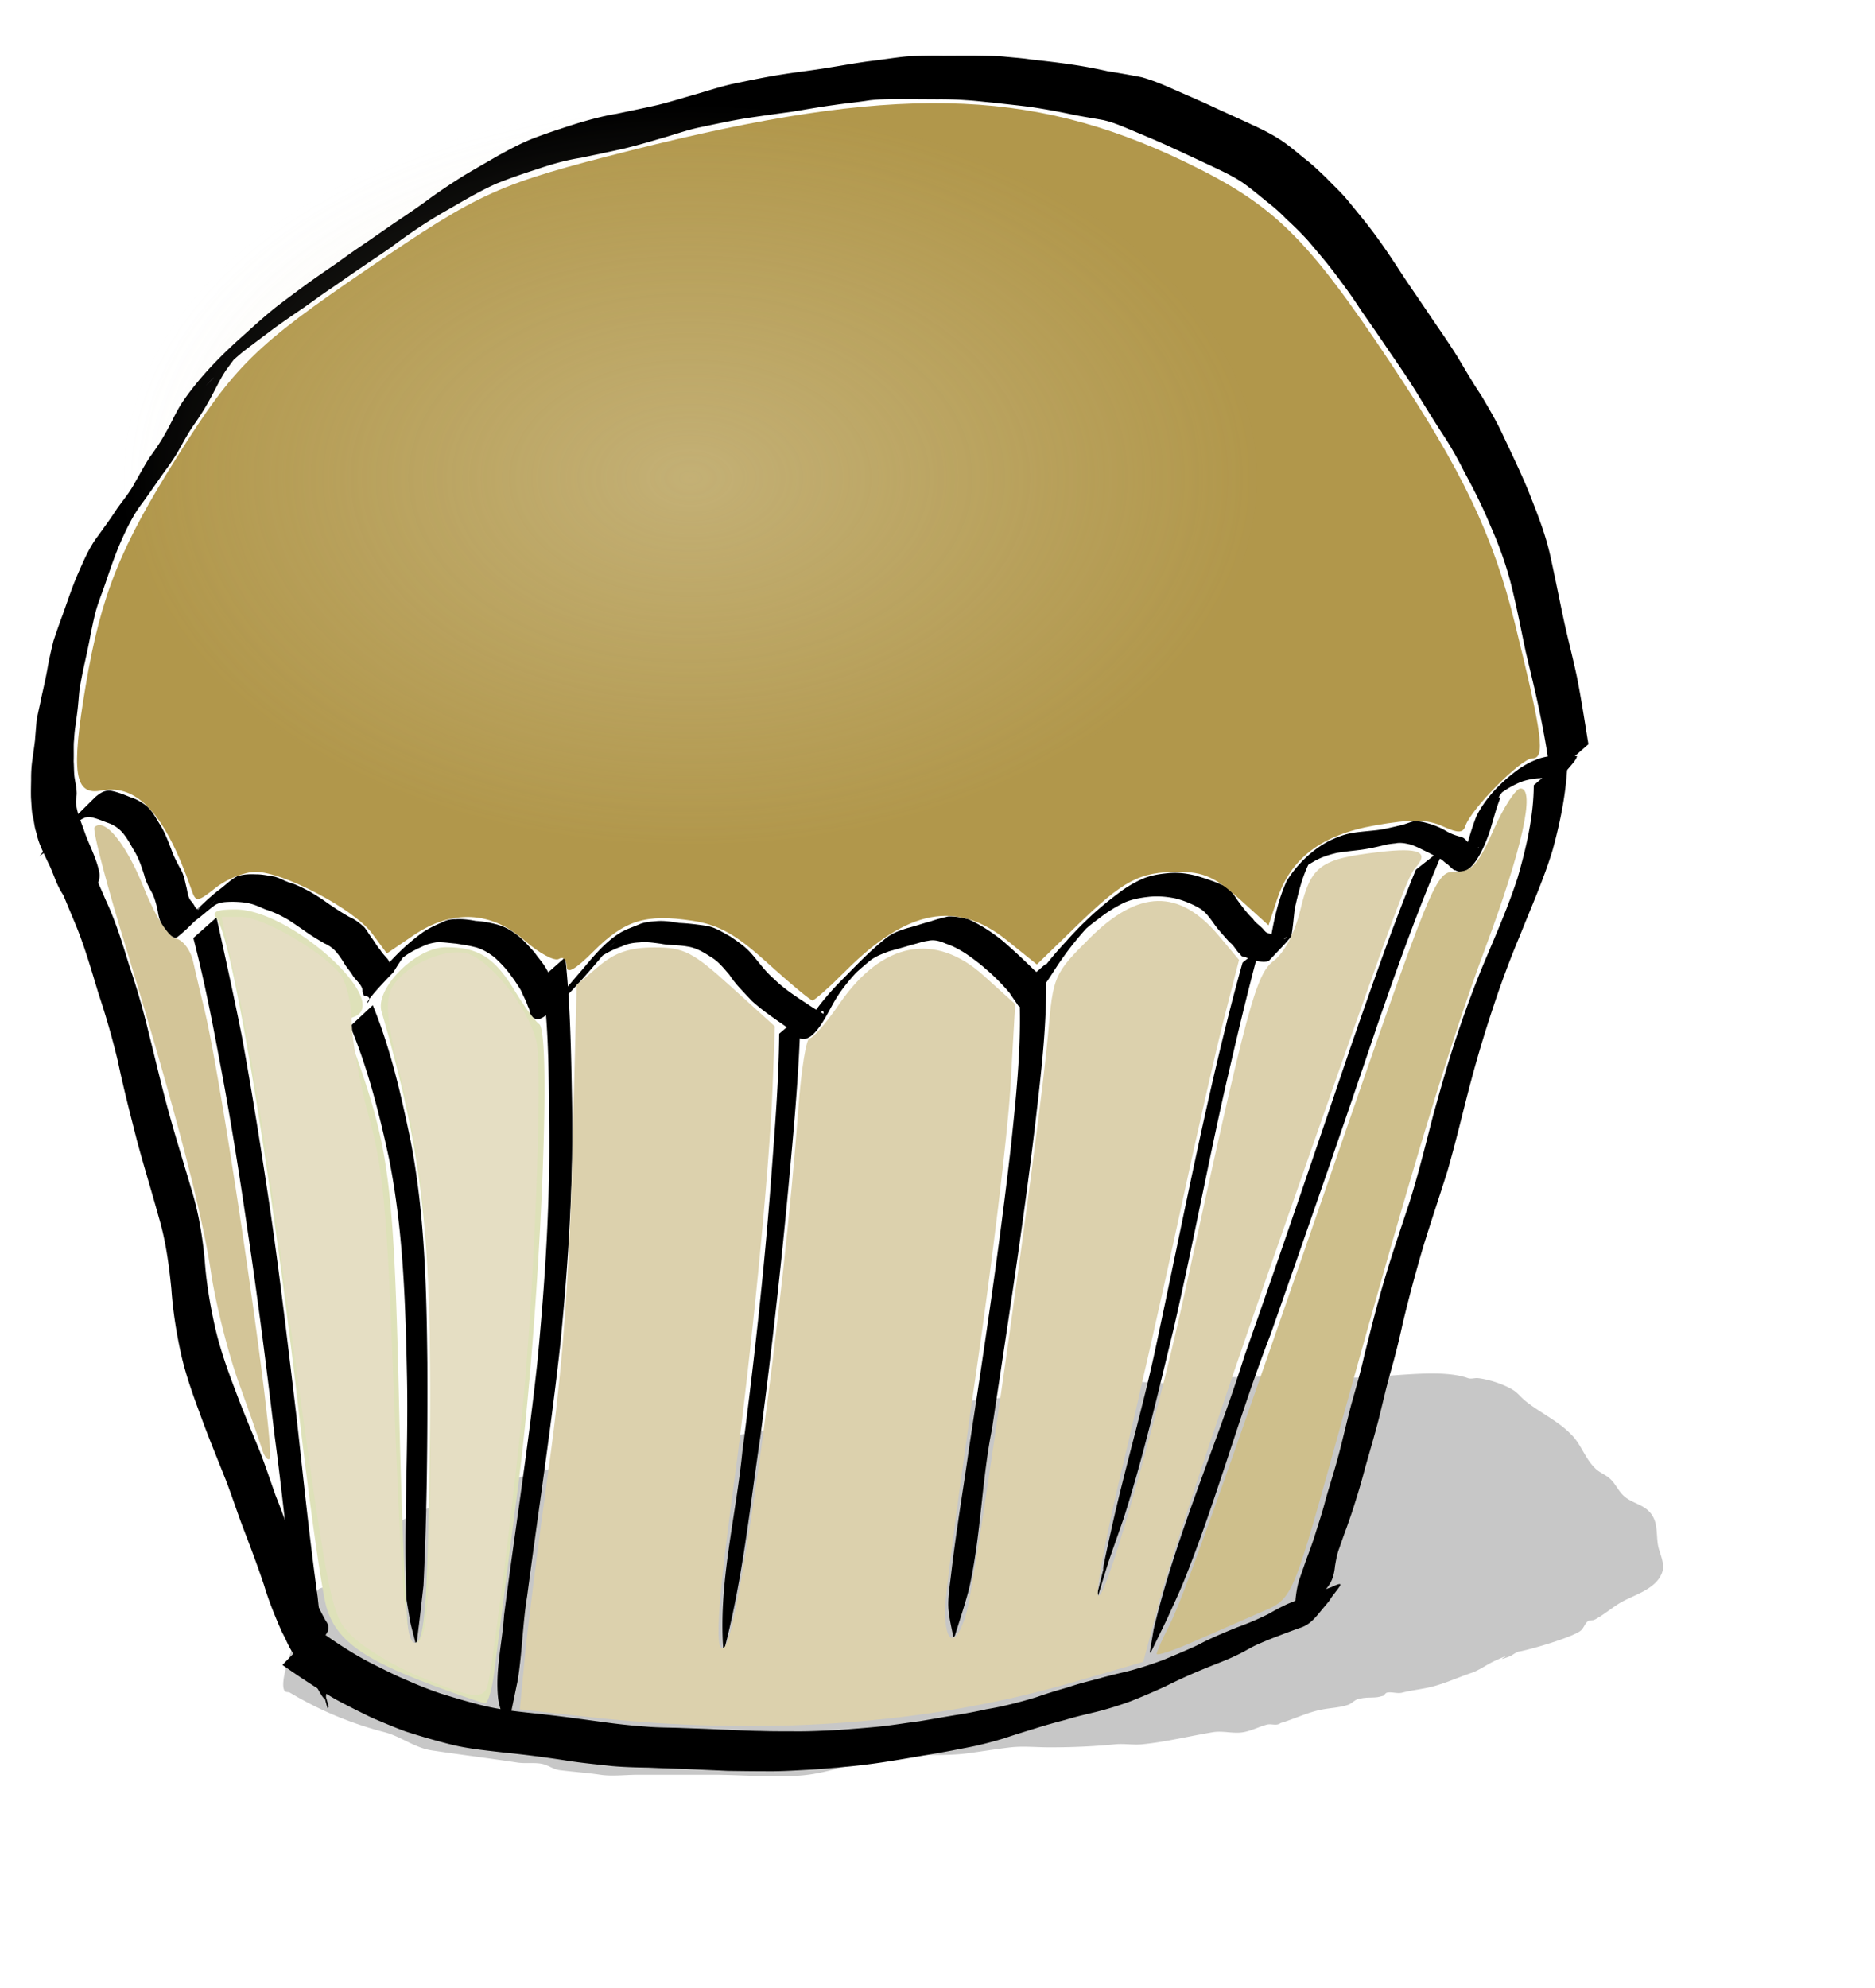 <svg xmlns="http://www.w3.org/2000/svg" viewBox="0 0 253.6 268.8"><defs><filter id="a" color-interpolation-filters="sRGB" width="1.31" y="-.531" x="-.155" height="2.062"><feGaussianBlur stdDeviation="2.435"/></filter><filter id="b" color-interpolation-filters="sRGB" width="1.215" y="-.138" x="-.107" height="1.276"><feGaussianBlur stdDeviation="2.102"/></filter><radialGradient id="c" gradientUnits="userSpaceOnUse" cy="824.19" cx="657.95" gradientTransform="matrix(1 0 0 .778 0 183.24)" r="23.511"><stop offset="0" stop-color="#e1d8b9"/><stop offset="1" stop-color="#e1d8b9" stop-opacity="0"/></radialGradient></defs><g fill="none"><path d="M659.82 975.81c.972.245 2.946-.268 3.92.083.087.031.185-.01.276 0 .296.033.72.172.969.332.122.078.21.2.323.29.423.34.92.555 1.29.955.25.27.357.652.647.913.104.094.264.155.368.25.184.165.25.395.462.539.27.182.58.21.737.54.122.254.067.57.139.83.054.195.173.446.092.664-.173.467-.779.605-1.153.83-.228.137-.457.336-.692.456-.056.029-.135.003-.184.042-.081.064-.108.18-.185.249-.2.18-1.428.54-1.706.58-.057.01-.198.113-.23.125-.612.236.325-.208-.415.125-.219.098-.418.255-.646.332-.35.118-.704.282-1.06.373-.281.073-.559.096-.83.166-.135.035-.28-.03-.416 0-.04.01-.061.056-.092.083-.062.014-.122.035-.185.042-.146.016-.319-.001-.46.041-.132.006-.209.128-.324.166-.224.076-.465.084-.691.125-.4.072-.767.258-1.153.373-.114.087-.25.011-.37.042-.211.054-.42.167-.645.207-.268.049-.56-.044-.83 0-.642.106-1.286.267-1.937.332-.243.025-.494-.024-.738 0-.602.06-1.188.083-1.798.083-.346 0-.717-.038-1.06 0-.402.046-.8.115-1.2.166-.658.085-1.434.006-2.121.083-.756.086-1.457.401-2.214.499-.77.098-1.788 0-2.582 0h-2.075c-.325 0-.694.048-1.015 0-.365-.055-.739-.078-1.107-.125-.182-.023-.298-.124-.46-.166-.208-.053-.478-.009-.693-.041-.785-.118-1.572-.216-2.352-.333-.465-.07-.847-.384-1.29-.498a9.76 9.76 0 01-2.583-1.079c-.042-.024-.108-.005-.139-.041-.239-.287.565-2.137.738-2.449.062-.11.097-.24.185-.332.046-.049.134-.038.184-.083.237-.213.384-.562.6-.788.102-.108.252-.158.369-.25.628-.495 1.287-.911 2.029-1.162.325-.11.792-.467 1.06-.54.164-.043.343 0 .508-.04.727-.18 1.442-.404 2.167-.582.465-.114.96-.117 1.43-.207.607-.117 1.192-.23 1.798-.332.544-.092 1.075-.179 1.614-.29.213-.045.435-.032.646-.084.29-.071.577-.189.876-.249.2-.04.407-.018.6-.083.304-.102.06-.074.368-.124.649-.106 1.29-.067 1.937-.125.386-.035.766-.127 1.153-.166.654-.065 1.292-.11 1.937-.207.347-.052.712-.007 1.06-.042.58-.058 1.135-.176 1.707-.29.383-.077.81.05 1.2 0 2.001-.258 2.28-.104 4.242-.208z" transform="translate(-3086.964 -4644.317) scale(4.95)" filter="url(#a)" fill-opacity=".222" fill="#000"/><g color="#000"><path d="M5.329 115.782c2.31-2.875 4.965-5.428 7.58-8.02.607-.515 1.303-.983 2.125-.835.895.185 1.748.52 2.59.87.828.245 1.521.666 2.203 1.187.787.676 1.25 1.63 1.798 2.493.685 1.084 1.123 2.279 1.573 3.47.316.884.756 1.71 1.202 2.533.44.71.586 1.538.777 2.338.187.659.187 1.397.613 1.959.236.275.451.55.603.887.427.448.351.436.634.05-.391.277 1.344-1.363 1.005-1.024-6.733 6.735-.968.596 1.527-1.315.859-.597 1.565-1.386 2.496-1.874.811-.28 1.699-.317 2.55-.277.832-.01 1.642.177 2.459.3.768.173 1.423.615 2.177.845.916.262 1.739.73 2.588 1.15a29.083 29.083 0 012.527 1.63c.95.654 1.903 1.287 2.91 1.849.77.323 1.38.823 1.996 1.37.413.491.702 1.057 1.095 1.566.362.498.656 1.052 1.072 1.506.232.408.56.73.858 1.087.328.308.412.728.571 1.125-.004.26.092.524.02.78 0 .01-.098.229-.116.218-.187-.113-.173-.163-.2-.318l-2.8 2.716c.657-.916 1.243-1.88 1.921-2.783 1.642-1.951 3.471-3.745 5.547-5.225.812-.54 1.695-.949 2.588-1.332a3.461 3.461 0 011.791-.41c.908-.057 1.846.05 2.739.232.905.045 1.777.2 2.654.424 1.047.253 1.967.726 2.819 1.377.942.697 1.676 1.597 2.47 2.445.467.69 1.036 1.29 1.463 2.008.451.673.73 1.436 1.094 2.155.089.482.427.894.47 1.378 0 .201-.084.2.063.332.496-.26 1.006-.737 1.439-1.134 1.715-1.677-1.024 1.05-1.554 1.558-.254.244.487-.508.724-.769.692-.758 1.35-1.55 2.021-2.326 1.758-2.012 3.43-4.288 5.696-5.74.849-.552 1.824-.844 2.743-1.247.79-.34 1.64-.372 2.484-.447.974-.06 1.926.09 2.882.253 1.208.054 2.4.198 3.595.375 1.236.165 2.281.865 3.352 1.45.994.68 2.027 1.367 2.825 2.28 1.028 1.168 1.888 2.437 3.083 3.454 1.31 1.301 2.858 2.309 4.393 3.317.717.488 1.455.956 2.222 1.36.035.015.097.08.1.045.137-1.343-2.056 1.75-3.074 2.637-.148.13.23-.32.338-.483.197-.297.607-.976.784-1.265 1.093-1.777 2.433-3.373 3.865-4.883 2.137-2.137 4.195-4.383 6.577-6.256.849-.686 1.883-1.033 2.912-1.347 1.047-.263 2.06-.631 3.105-.902.77-.268 1.546-.47 2.336-.65.912-.056 1.866.15 2.753.37 1.673.76 3.191 1.763 4.62 2.91a91.435 91.435 0 014.217 3.908c.49.405.935.885 1.32 1.378.06.22.045-.176.025-.22-5.96 6.833-2.246 1.617-1.004-.095a50.163 50.163 0 014.094-4.943 45.606 45.606 0 017.008-6.447 15.85 15.85 0 013.371-1.997c1.067-.44 2.21-.616 3.35-.72 1.264-.135 2.503.025 3.73.32 1.255.369 2.497.783 3.694 1.31.85.403 1.41 1.142 1.894 1.92.663.91 1.33 1.84 2.157 2.61.39.658 1.168 1.022 1.582 1.643.063.03.1.094.15.141.35.245.824.261 1.18.465.215.08.39.217.587.343.448.173.787.372 1.059-.172-.877.847-1.697 1.758-2.631 2.542-.298.25.232-.746.294-1.13.152-.944.318-1.881.498-2.82.423-2.103.967-4.183 1.861-6.136 1.43-2.28 3.449-4.228 5.84-5.463 1.019-.472 2.068-.872 3.18-1.039.999-.157 2.006-.224 3.011-.338 1.178-.127 2.319-.437 3.471-.692.56-.134 1.08-.381 1.639-.51.705-.055 1.371.088 2.04.293.88.242 1.758.621 2.536 1.104a7.536 7.536 0 001.908.707c.398.133.68.483.94.8.392.138.764.346 1.152.466.132.084.092.068.214.212-.164-1.286 4.138-3.521-2.738 2.32-.154.131.221-.34.32-.516.305-.545.333-.671.568-1.26.507-1.602.938-3.224 1.556-4.79 1.259-2.557 3.4-4.698 5.678-6.365a11.955 11.955 0 012.698-1.423c.954-.33 1.95-.443 2.952-.477.76.106 1.526.056 2.287.114-.051.452-.829 1.269-1.127 1.63l-.164.183c-.338.351-1.106 1.354-1.658 1.513-.643-.211-1.25-.448-1.953-.353-.978.044-1.95.211-2.861.583a13.24 13.24 0 00-2.637 1.528c-1.36 1.1-.753.64 1.85-1.981.955-.963-2.968 3.034-1.78 2.453-.624 1.541-1.015 3.156-1.509 4.74-.63 1.82-2.452 6.369-4.589 5.135-.049-.01-.104.001-.149-.025-.365-.203-.615-.52-.934-.797-.334-.183-.564-.479-.885-.675-.586-.317-1.177-.62-1.76-.94-.818-.361-1.586-.83-2.455-1.07-.637-.153-1.306-.28-1.958-.135-.455.04-.903.101-1.35.198-1.162.295-2.338.547-3.527.697-1.008.125-2.019.22-3.02.389-1.099.253-2.172.6-3.149 1.178-.564.33-.661.368-1.195.754-.186.135-.701.593-.548.421 3.883-4.336 1.842-1.921 1.103-.908-.946 1.902-1.431 3.983-1.903 6.045-.095.494-.332 3.621-.544 3.882-.914 1.126-1.965 2.135-2.948 3.203-.472.242-1.048.164-1.555.044-.253-.05-.499-.092-.737-.17-.421-.09-.81-.378-1.259-.42-.192-.107-.199-.053-.293-.266-.58-.466-.88-1.269-1.516-1.695-.748-.88-1.57-1.7-2.207-2.666-.494-.667-.972-1.355-1.678-1.82a12.474 12.474 0 00-3.44-1.428c-1.208-.246-2.424-.343-3.654-.203-1.098.124-2.189.324-3.211.763a19.093 19.093 0 00-3.288 2.031c-.669.5-1.331.997-1.958 1.55-.234.208-.908.862-.692.635.168-.176 3.666-3.693 1.478-1.493-1.366 1.493-2.678 3.028-3.838 4.689-1.806 2.476-2.755 4.83-5.583 6.716-.291-.03-.41-.04-.57-.297-.334-.514-.715-1.027-1.051-1.554-1.204-1.463-2.59-2.772-4.059-3.966-1.392-1.1-2.869-2.173-4.569-2.737-.8-.349-1.561-.59-2.44-.398-.741.09-1.453.38-2.184.533-1.013.324-2.04.589-3.062.88-1.005.38-2.013.732-2.828 1.468-.561.462-1.113.929-1.647 1.424-.224.207-.878.847-.667.627.04-.04 3.612-3.648 1.443-1.458-1.363 1.423-2.661 2.911-3.662 4.619-1.035 1.706-2.843 6.014-4.866 5.045-.557-.627-1.225-1.16-1.905-1.646-1.525-1.061-3.076-2.107-4.451-3.36-1.055-1.144-2.197-2.234-3.045-3.547-.767-.89-1.484-1.808-2.522-2.408-.988-.648-2-1.249-3.194-1.41-1.185-.218-2.404-.134-3.587-.377-.946-.12-1.894-.28-2.848-.17-.833.035-1.66.181-2.415.55a12.08 12.08 0 00-2.65 1.277c-1.352 1.053-.567.478 1.719-1.877.161-.166-.334.322-.493.489-.55.576-1.032 1.21-1.549 1.816-2.115 2.488-4.256 4.943-6.712 7.116-.553.46-1.205 1.186-1.99.95-.159-.085-.406-.144-.525-.316-.26-.387-.2-.934-.47-1.329-.239-.759-.65-1.455-.949-2.192-.428-.69-.861-1.376-1.362-2.018-.644-.92-1.442-1.747-2.273-2.494-.798-.595-1.64-1.112-2.621-1.344-.838-.221-1.693-.33-2.547-.47-.895-.067-1.782-.23-2.68-.167-.574.105-1.137.214-1.665.472-.864.387-1.72.797-2.493 1.35-.43.316-.58.42-.997.757-.155.126-.597.53-.459.386 4.349-4.576 2.58-2.661 1.657-1.62-.672.858-1.248 1.776-1.818 2.705-6.489 6.62-1.587 3.357-3.937 3.18-.143-.172-.198-.39-.236-.626.015-.38-.16-.654-.37-.963-.28-.379-.632-.687-.902-1.075-.304-.542-.73-1.005-1.079-1.519-.318-.53-.631-1.052-1.024-1.526a4.41 4.41 0 00-1.772-1.38c-1.009-.58-2.006-1.186-2.94-1.881-.82-.536-1.601-1.139-2.466-1.605-.814-.445-1.66-.83-2.55-1.098-.692-.293-1.378-.632-2.112-.803-.78-.193-1.586-.228-2.386-.245-.798.024-1.626.005-2.332.438-.873.616-1.652 1.354-2.51 1.99-.173.14-.67.58-.517.42.969-1.02 3.975-3.98 2.968-3-1.595 1.553-3.262 3.536-5.113 4.973-.541.137-.82-.23-1.185-.585-.248-.263-.417-.562-.683-.81-.391-.665-.598-1.364-.71-2.13-.15-.77-.359-1.53-.657-2.256-.453-.863-.967-1.69-1.184-2.656-.381-1.184-.78-2.387-1.457-3.44-.484-.849-.951-1.735-1.624-2.451a4.606 4.606 0 00-1.965-1.202c-.803-.31-1.612-.654-2.47-.773-.698.088-1.228.466-1.74.948 6.245-6.28-.309.224-1.334 1.718L5.33 115.78z" fill="#000"/><path d="M10.476 112.516c1.073 3.152 2.533 6.156 3.835 9.217 1.339 2.852 2.261 5.869 3.183 8.873a99.709 99.709 0 012.637 9.144c.899 3.543 1.711 7.106 2.689 10.628.938 3.452 2.022 6.86 3.024 10.294.986 3.149 1.53 6.403 1.843 9.68.205 2.963.692 5.883 1.326 8.78.691 3.156 1.791 6.203 2.943 9.216.989 2.642 2.092 5.238 3.167 7.846.774 1.986 1.441 4.011 2.151 6.02 1.062 2.633 1.974 5.32 2.937 7.99.733 2.117 1.413 4.26 2.45 6.252.453.905.894 1.82 1.392 2.701 1.029 1.36-.319 2.127-1.139 3.282l-.16.186c-1.072.804-2.23 2.39-3.187.814-.582-.87-.92-1.842-1.433-2.752-.92-2.08-1.776-4.182-2.43-6.365-.898-2.692-1.904-5.341-2.923-7.99-.745-1.987-1.4-4.005-2.154-5.99-1.04-2.636-2.127-5.254-3.12-7.91-1.121-3.051-2.288-6.095-3.004-9.275-.647-2.926-1.119-5.884-1.325-8.875-.327-3.267-.76-6.509-1.697-9.668-.955-3.465-2.019-6.9-2.953-10.372-.906-3.57-1.835-7.134-2.585-10.74a107.484 107.484 0 00-2.612-9.12c-.92-3.024-1.78-6.065-2.96-9.002-1.281-3.111-2.635-6.195-3.705-9.389l3.81-3.473z" fill="#000"/><path d="M42.896 220.269c2.302 1.697 4.696 3.273 7.235 4.592 1.626.804 3.233 1.652 4.911 2.342a52.417 52.417 0 004.541 1.786c1.892.592 3.79 1.153 5.715 1.63 2.415.592 4.887.839 7.353 1.103 2.745.287 5.478.667 8.213 1.039 2.166.3 4.34.563 6.523.708 1.623.145 3.255.117 4.883.188 1.747.062 3.496.118 5.243.209 1.833.056 3.663.178 5.497.194 1.62.06 3.242.034 4.863.05 1.84.003 3.675-.095 5.512-.183 1.97-.15 3.942-.295 5.908-.5 1.663-.184 3.313-.464 4.973-.668 1.66-.27 3.313-.571 4.972-.843a64.39 64.39 0 004.173-.792 40.812 40.812 0 003.552-.741 55.982 55.982 0 003.343-.935c1.386-.49 2.796-.907 4.209-1.31 1.345-.465 2.727-.803 4.104-1.157 1.402-.424 2.84-.721 4.258-1.082a49.603 49.603 0 004.486-1.45c1.556-.652 3.115-1.29 4.642-2.007 1.716-.918 3.514-1.66 5.315-2.391a40.46 40.46 0 004.196-1.781c.88-.506 1.768-1 2.696-1.413 1.036-.428 2.087-.817 3.125-1.24.932-.372 1.892-.668 2.822-1.041 1.888-.883 1.078-.131-.044 1.38l-.295.455-.146.198-.634.758c-1.025 1.21-1.76 2.339-3.3 2.783-.943.34-1.883.69-2.818 1.052a54.803 54.803 0 00-3.095 1.273c-.902.446-1.755.981-2.672 1.396-1.38.664-2.822 1.174-4.236 1.76a73.594 73.594 0 00-5.271 2.39 90.397 90.397 0 01-4.726 2.023 46.856 46.856 0 01-4.56 1.414c-1.426.35-2.86.663-4.263 1.1-1.367.358-2.728.73-4.074 1.158-1.411.435-2.822.868-4.221 1.339a56.411 56.411 0 01-3.376.91c-1.182.28-2.38.477-3.57.722-1.384.266-2.774.494-4.164.733-1.66.281-3.318.57-4.982.824a89.971 89.971 0 01-4.975.625c-1.969.183-3.938.365-5.914.46-1.85.11-3.7.208-5.553.17-1.63.004-3.26-.026-4.889-.045-1.818-.09-3.638-.157-5.455-.254a314.926 314.926 0 01-5.252-.187c-1.641-.025-3.281-.068-4.917-.213-2.17-.239-4.343-.44-6.497-.797a158.27 158.27 0 00-8.186-1.035c-2.489-.29-4.995-.523-7.426-1.164a97.847 97.847 0 01-5.763-1.67c-1.541-.566-3.05-1.208-4.56-1.85a126.12 126.12 0 01-4.87-2.467c-2.497-1.44-4.888-3.032-7.25-4.683l4.693-4.861z" fill="#000"/><path d="M212.024 102.27c-.057 4.284-.887 8.496-2.01 12.613-1.186 3.939-2.877 7.697-4.393 11.515a128.935 128.935 0 00-3.64 9.731 165.944 165.944 0 00-3.18 10.646c-1.016 3.873-1.925 7.77-3.042 11.616-1.062 3.382-2.198 6.74-3.243 10.127a206.903 206.903 0 00-2.8 10.46 100.928 100.928 0 01-1.67 6.665c-.589 2.083-1.057 4.197-1.581 6.296-.57 2.184-1.202 4.351-1.826 6.52a79.133 79.133 0 01-1.334 4.616c-.332 1.124-.725 2.227-1.113 3.332-.365.982-.718 1.968-1.055 2.96-.292.753-.425 1.545-.565 2.336-.212 2.129-.79 2.787-2.334 4.4l-.697.814-.19.156-.59.248c-2.372 1.401-1.609.55-1.525-1.194.095-.814.225-1.63.457-2.417.348-.985.689-1.972 1.034-2.958.42-1.105.83-2.214 1.176-3.345.484-1.538.995-3.07 1.391-4.635.624-2.186 1.332-4.347 1.896-6.55.54-2.103 1.028-4.218 1.578-6.319.632-2.231 1.282-4.456 1.78-6.723.89-3.519 1.769-7.043 2.818-10.52 1.017-3.417 2.186-6.785 3.3-10.171 1.207-3.862 2.17-7.788 3.182-11.704.998-3.584 2.015-7.161 3.182-10.695 1.118-3.3 2.302-6.577 3.649-9.792 1.61-3.82 3.286-7.622 4.572-11.566 1.173-4.093 2.175-8.266 2.195-12.552l4.578-3.91zM29.285 124.048c1.173 5.328 2.349 10.653 3.413 16.004 1.449 7.91 2.705 15.853 3.884 23.807 1.34 9.223 2.415 18.483 3.525 27.736.908 8.13 1.734 16.267 2.859 24.37.378 3.78 1.068 7.572 1.178 11.377.09 3.1-.33 1.14.326 3.449l-.182.164c-.78-2.742.204.147-1.301-2.58-1.66-3.006-2.11-6.635-2.853-9.922-1.153-8.069-1.893-16.191-2.986-24.269-1.09-9.224-2.261-18.438-3.636-27.624-1.16-7.938-2.405-15.864-3.932-23.741-.99-5.36-2.065-10.703-3.432-15.981l3.137-2.79zM50.42 135.927c2.408 5.876 3.831 12.1 5.11 18.301 1.928 9.911 2.161 20.029 2.274 30.092.035 10.025-.044 20.06-.526 30.074-.591 5.199-.291 2.668-.896 7.593l-.187.16c-.932-3.676-.517-1.746-1.208-5.798-.419-9.887.249-19.783.07-29.676-.197-9.993-.472-20.038-2.413-29.875-1.32-6.133-2.85-12.23-5.268-18.037l3.044-2.834zM76.455 129.443c.687 6.372.787 12.785.91 19.187.223 11.044-.49 22.058-1.569 33.042-1.255 11.416-2.998 22.77-4.497 34.155-.618 3.778-.668 7.631-1.28 11.41l-1.261 6.079-.186.16c-.5-1.306-1.073-2.578-1.214-3.996-.365-3.681.58-7.406.816-11.053 1.47-11.383 3.268-22.723 4.496-34.137 1.057-10.973 1.781-21.975 1.598-33.008-.05-6.354-.056-12.75-.975-19.05l3.162-2.788zM108.28 137.313c-.178 6.65-.723 13.278-1.339 19.898a880.604 880.604 0 01-4.09 36.972c-1.428 9.587-2.393 19.258-4.839 28.654l-.189.157c-.655-8.996 1.714-17.872 2.592-26.784 1.592-12.226 2.954-24.481 3.882-36.778.473-6.544 1.04-13.093 1.092-19.657l2.891-2.461zM141.443 130.334c.298 7.247-.592 14.477-1.423 21.662-1.638 13.766-3.785 27.464-5.841 41.171-1.4 7.004-1.5 14.262-3.015 21.244-.34 1.572-1.494 5.116-2.026 6.798l-.188.157c-.29-1.393-.71-3.136-.692-4.535.014-1.329.231-2.648.384-3.968.661-5.73 1.633-11.418 2.437-17.128 2.083-13.646 4.13-27.301 5.685-41.02.737-7.048 1.492-14.144 1.056-21.24l3.623-3.14zM170.299 128.354c-1.69 6.217-3.143 12.494-4.597 18.77-2.458 10.914-4.503 21.91-7.023 32.811-2.074 8.497-4.03 17.047-6.701 25.383-2.614 7.516-1.434 3.897-3.576 10.846l-.191.154c3.06-12.373-.754 3.37 2.142-9.684 1.845-8.318 4.294-16.497 6.048-24.838 2.338-10.918 4.516-21.87 6.964-32.765 1.43-6.319 2.94-12.627 4.694-18.865l2.24-1.811zM195.443 114.496c-3.448 7.883-6.341 15.994-9.153 24.12-4.72 14.014-9.57 27.982-14.48 41.93-4.236 10.943-7.285 22.347-11.677 33.23-.7 1.737-1.518 3.424-2.278 5.136l-2.162 4.432-.192.153.528-3.13c2.981-12.667 8.41-24.648 12.3-37.045 4.906-13.912 9.648-27.88 14.384-41.85 2.791-8.01 5.555-16.035 8.79-23.878l3.94-3.099z" fill="#000"/><path d="M209.698 105.14c-.314-3.064-.886-6.092-1.509-9.106-.554-2.66-1.213-5.296-1.838-7.94-.602-2.848-1.144-5.709-1.84-8.537-.703-2.92-1.718-5.753-2.94-8.494-1.012-2.465-2.208-4.844-3.482-7.182-.924-1.839-1.93-3.641-3.08-5.348a234.85 234.85 0 01-3.244-5.19c-1.198-1.968-2.507-3.865-3.817-5.76-1.262-1.897-2.573-3.759-3.872-5.63-1.098-1.72-2.306-3.36-3.534-4.988-1.133-1.51-2.378-2.93-3.587-4.38a43.804 43.804 0 00-3.026-3.01c-.775-.83-1.633-1.56-2.523-2.262-1.073-.862-2.115-1.75-3.237-2.549-1.311-.9-2.758-1.57-4.19-2.252-1.826-.852-3.652-1.707-5.483-2.55-1.755-.813-3.54-1.558-5.324-2.304-1.303-.544-2.591-1.12-3.975-1.424-1.515-.276-3.037-.5-4.543-.824a92.01 92.01 0 00-5.165-.931c-1.715-.229-3.438-.396-5.156-.598-1.244-.105-2.48-.27-3.727-.337a46.918 46.918 0 00-3.778-.122c-1.41-.005-2.821-.02-4.232-.02-1.67-.01-3.337-.03-4.998.163-1.602.257-3.22.403-4.825.642-1.937.258-3.862.612-5.792.924a439.14 439.14 0 00-5.987.843c-2.122.34-4.222.801-6.325 1.242-1.812.373-3.546 1.026-5.327 1.512-1.717.507-3.433 1.011-5.177 1.419-1.87.41-3.742.808-5.617 1.196-2.016.314-3.972.876-5.9 1.534-1.844.59-3.673 1.213-5.468 1.938-1.564.685-3.057 1.515-4.54 2.355-1.53.902-3.09 1.748-4.591 2.696a73.846 73.846 0 00-4.349 2.971c-1.43 1.087-2.95 2.043-4.425 3.066-1.466.987-2.914 2.003-4.367 3.01-1.294.85-2.53 1.779-3.796 2.67-1.35.917-2.696 1.84-4.02 2.795-1.458 1.103-2.931 2.185-4.375 3.307a148.939 148.939 0 00-4.002 3.556c-2.407 2.49.817-.854 4.093-4.055.195-.19-.364.406-.537.616-.494.599-.95 1.233-1.408 1.86-.899 1.185-1.508 2.545-2.213 3.846a36.792 36.792 0 01-2.226 3.655c-.78 1.068-1.415 2.23-2.062 3.381-.678 1.273-1.527 2.434-2.378 3.593-.891 1.28-1.78 2.559-2.69 3.825-1.165 1.487-1.996 3.18-2.777 4.888-.82 1.815-1.468 3.7-2.113 5.583-.368 1.158-.835 2.28-1.213 3.434-.4 1.238-.642 2.519-.914 3.788-.225 1.282-.506 2.552-.784 3.823a67.188 67.188 0 00-.639 3.158c-.165.86-.193 1.738-.287 2.607-.08.94-.228 1.87-.343 2.806-.146.809-.177 1.63-.243 2.447-.02.824.01 1.649-.015 2.472.05.702.025 1.411.112 2.11.1.684.264 1.357.291 2.05.025.428-.074.85-.105 1.277.075 1.294.62 2.537 1.056 3.746.646 1.996 1.762 3.857 2.128 5.93.165 1.247-.723 2.17-1.034 3.337l-.177.17c-1.241.117-1.797.934-2.84.322-1.603-1.321-1.97-3.522-2.906-5.3-.55-1.198-1.18-2.363-1.487-3.654-.066-.317-.173-.605-.25-.915-.141-.65-.21-1.316-.387-1.958-.097-.725-.122-1.456-.174-2.184-.025-.834.001-1.67.015-2.502a17.61 17.61 0 01.14-2.465c.134-.93.266-1.864.383-2.796.063-.874.144-1.746.214-2.62.168-1.083.454-2.146.655-3.224.283-1.269.576-2.536.808-3.816.22-1.297.521-2.576.835-3.852.391-1.157.783-2.311 1.218-3.454.679-1.898 1.305-3.817 2.113-5.667.759-1.711 1.486-3.457 2.623-4.962.914-1.254 1.822-2.51 2.668-3.811.827-1.15 1.744-2.241 2.4-3.505.671-1.155 1.294-2.34 2.028-3.459a29.05 29.05 0 002.312-3.598c.717-1.304 1.31-2.68 2.15-3.912 2.378-3.447 5.317-6.39 8.472-9.174 1.324-1.205 2.662-2.398 4.057-3.521 1.448-1.119 2.923-2.202 4.395-3.288 1.327-.948 2.674-1.866 4.016-2.79 1.254-.918 2.524-1.811 3.816-2.675 1.459-1.013 2.918-2.026 4.386-3.026 1.49-.994 2.969-2 4.401-3.076a85.062 85.062 0 014.403-2.941c1.531-.917 3.085-1.795 4.628-2.692 1.507-.83 3.028-1.651 4.625-2.297 1.81-.701 3.654-1.296 5.498-1.899 1.966-.608 3.94-1.165 5.974-1.495 1.864-.399 3.734-.772 5.592-1.2 1.739-.431 3.447-.974 5.172-1.458 1.782-.515 3.543-1.11 5.365-1.477 2.107-.435 4.214-.873 6.341-1.198 2-.32 4.013-.537 6.01-.875 1.938-.301 3.865-.665 5.81-.916 1.62-.188 3.226-.458 4.848-.62a61.987 61.987 0 015.048-.113c1.423-.005 2.846-.02 4.27-.01 1.28.03 2.563.03 3.841.133 1.236.135 2.48.2 3.71.396 1.72.189 3.442.38 5.155.633 1.746.236 3.474.566 5.194.947 1.541.248 3.08.518 4.612.814 1.4.382 2.737.932 4.062 1.518 1.77.784 3.554 1.537 5.31 2.352 1.828.859 3.68 1.666 5.507 2.527 1.485.681 2.95 1.404 4.298 2.336 1.142.793 2.17 1.736 3.277 2.579.895.73 1.728 1.531 2.56 2.333 1 1.048 2.088 2.018 2.992 3.158 1.206 1.471 2.426 2.932 3.556 4.463 1.221 1.655 2.364 3.362 3.48 5.09 1.25 1.906 2.562 3.77 3.826 5.668 1.294 1.92 2.64 3.806 3.859 5.777 1.058 1.742 2.066 3.514 3.207 5.205 1.066 1.805 2.13 3.603 3.007 5.513 1.144 2.444 2.324 4.871 3.36 7.365 1.115 2.835 2.267 5.665 2.944 8.646.637 2.852 1.197 5.72 1.805 8.578.566 2.664 1.27 5.296 1.834 7.961.603 3.027 1.058 6.081 1.56 9.127l-5.143 4.508z" fill="#000"/><path d="M35.422 195.916c-.31-1.006-1.729-5.062-3.152-9.013-1.424-3.95-3.103-10.624-3.73-14.83-1.255-8.393-4.899-22.267-11.797-44.91-2.474-8.12-4.255-15.007-3.958-15.304 1.358-1.358 4.248 2.19 6.666 8.179 1.555 3.854 3.344 6.685 4.346 6.88.936.181 1.979 1.562 2.317 3.068a431.744 431.744 0 001.488 6.317c2.559 10.486 9.764 60.063 8.86 60.97-.26.26-.729-.349-1.04-1.356z" fill="#d3c598"/><path d="M58.685 227.94c-9.666-3.594-13.221-6.188-14.527-10.6-.627-2.121-2.338-14.212-3.8-26.868-3.747-32.408-8.922-63.479-11.031-66.22-.742-.966-.125-1.28 2.521-1.28 7.582 0 21.472 12.716 15.922 14.577-.983.33-.87 1.59.492 5.454 4.455 12.648 5.058 17.702 5.742 48.151.368 16.407 1.015 30.175 1.437 30.597 1.874 1.873 2.323-2.202 2.666-24.194.459-29.46-.78-41.035-6.504-60.776-.91-3.138 4.653-8.693 8.705-8.693 4.398 0 6.573 1.371 9.306 5.867 1.286 2.117 2.772 4.146 3.302 4.508 1.802 1.234.054 40.022-2.805 62.237a29992.932 29992.932 0 00-3.25 25.312c-.303 2.39-.868 4.323-1.255 4.293-.388-.03-3.502-1.093-6.92-2.364z" fill="#dee1b9"/><path d="M56.706 226.703c-3.375-1.398-7.431-3.833-9.014-5.41-3.135-3.126-3.036-2.585-10.409-56.723-1.518-11.15-3.787-24.841-5.043-30.426l-2.282-10.153h2.69c2.865 0 10.767 4.545 13.32 7.66.843 1.03 1.565 3.985 1.605 6.566.04 2.582 1.091 8.377 2.338 12.876 1.901 6.86 2.432 12.563 3.286 35.284 1.098 29.251 1.636 35.795 2.94 35.795 1.703 0 2.075-5.132 2.089-28.817.015-25.576-.8-34.892-4.26-48.723-1.593-6.369-1.863-9.087-1.075-10.817 1.329-2.917 6.715-5.58 10.011-4.95 3.172.607 8.614 7.383 9.662 12.03.878 3.891-.359 35.013-2.03 51.105-1.47 14.14-4.08 34.51-4.622 36.051-.628 1.789-2.18 1.561-9.206-1.35z" fill="#e5dec3"/><path d="M79.375 232.148l-9.068-1.009.699-7.28c.384-4.003 1.849-15.564 3.255-25.688 1.803-12.984 2.73-25.276 3.147-41.709l.59-23.3 3-2.524c2.197-1.849 4.206-2.524 7.512-2.524 4.006 0 5.174.6 10.405 5.338l5.891 5.337-.31 8.214c-.426 11.24-2.875 36.217-5.327 54.321-2.213 16.349-2.559 22.878-1.13 21.342 1.965-2.11 7.99-46.23 9.944-72.819.383-5.203 1.068-9.46 1.523-9.46.455 0 2.283-2.117 4.063-4.704 5.733-8.332 12.9-9.706 19.502-3.74l4.237 3.827-.643 11.257c-.353 6.192-2.488 23.885-4.745 39.318-2.257 15.433-4.103 29.558-4.103 31.388 0 4.968 1.63 5.026 2.955.106 1.352-5.022 9.924-65.889 10.973-77.916.699-8.006.788-8.213 5.615-13.04 6.615-6.615 12.138-6.732 17.473-.371l2.754 3.284-2.02 7.887c-1.111 4.337-3.82 16.27-6.02 26.516-2.2 10.247-5.656 25.514-7.68 33.927-2.025 8.414-3.544 16.237-3.376 17.386.44 3.008 7.606-21.773 11.67-40.353 8.656-39.586 9.675-43.385 12.142-45.268 1.435-1.096 2.844-3.813 3.59-6.925 1.416-5.9 2.678-6.821 10.623-7.755 5.504-.647 6.88-.02 4.85 2.216-1.042 1.145-3.427 7.72-19.832 54.663-6.781 19.406-13.358 39.185-14.613 43.953l-2.282 8.67-9.575 2.779c-19.755 5.733-41.883 7.302-65.687 4.655z" fill="#dcd1ad"/><path d="M156.44 223.634c0-.289.744-1.965 1.654-3.724 1.79-3.461 6.8-17.423 20.834-58.064 15.255-44.172 15.174-43.976 18.062-43.976 2.067 0 2.961-1.005 5.004-5.625 1.369-3.094 3.017-5.625 3.663-5.625 2.03 0 .24 8.122-4.739 21.504-4.74 12.74-9.869 29.606-18.962 62.36-7.487 26.964-6.872 25.535-11.92 27.74-2.415 1.056-6.463 2.823-8.994 3.928-2.531 1.105-4.602 1.773-4.602 1.484z" fill="#cebf8c"/><path d="M103.826 130.235c-4.33-3.92-6.601-5.195-10.225-5.739-6.305-.945-9.11-.067-13.359 4.18-2.467 2.468-3.599 3.088-3.599 1.971 0-.895-.474-1.335-1.053-.977-.58.357-2.667-.766-4.638-2.497-4.544-3.99-9.808-4.234-15.02-.698l-3.608 2.45-2.01-2.719c-2.4-3.245-11.995-8.317-15.735-8.317-1.463 0-3.874.955-5.357 2.122-2.564 2.016-2.73 2.03-3.344.256-3.513-10.14-7.294-14.302-12.15-13.374-3.675.703-4.135-2.357-2.134-14.204 2.064-12.216 4.655-18.686 12.419-31.012 7.683-12.199 10.471-14.941 25.83-25.403 15.235-10.377 17.485-11.388 35.493-15.936 35.333-8.923 53.846-8.561 74.758 1.464 12.144 5.821 16.53 10.093 27.939 27.21 9.768 14.655 13.926 23.367 16.88 35.363 3.736 15.172 4.122 18.174 2.335 18.174-1.52 0-8.28 6.829-9.051 9.142-.326.979-1.002.983-3.115.02-2.047-.932-4.245-.957-9.1-.101-7.263 1.279-11.41 4.424-13.271 10.065l-1.138 3.447-4.002-3.616c-3.199-2.89-4.838-3.616-8.158-3.616-5.32 0-7.437 1.128-13.896 7.402l-5.273 5.122-4.101-3.297c-6.748-5.423-13.438-4.153-21.713 4.122-2.22 2.22-4.262 4.037-4.538 4.037-.275 0-3.005-2.268-6.066-5.04z" fill="#b1974b"/><path d="M681.46 824.19c0 10.098-10.526 18.284-23.511 18.284s-23.511-8.186-23.511-18.284 10.526-18.284 23.511-18.284 23.511 8.186 23.511 18.284z" transform="matrix(3.27 0 0 2.756 -2058.11 -2207.585)" opacity=".619" filter="url(#b)" fill="url(#c)"/></g></g></svg>